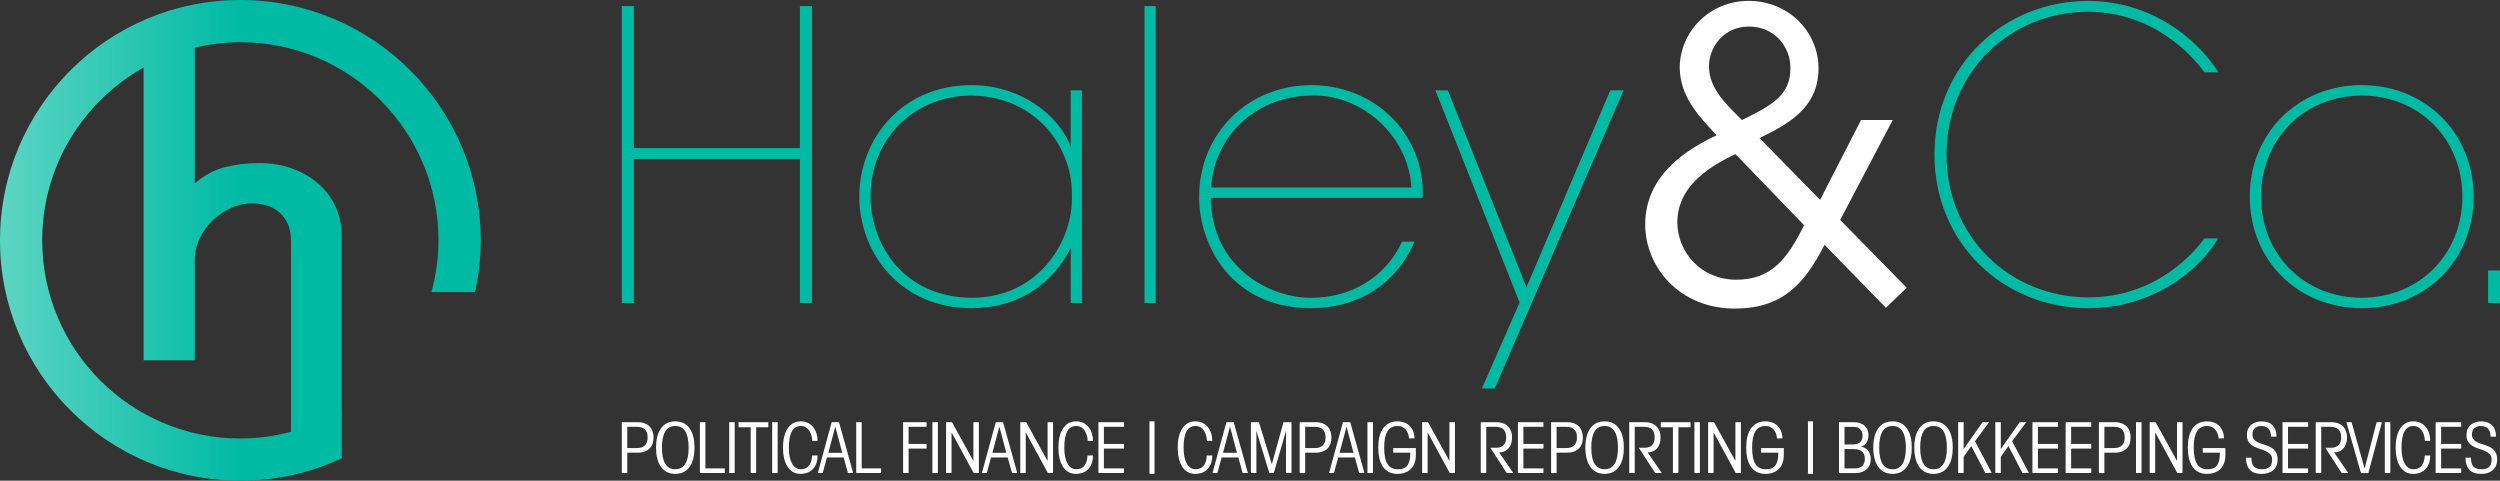 <?xml version="1.0" encoding="utf-8"?>
<!-- Generator: Adobe Illustrator 16.0.0, SVG Export Plug-In . SVG Version: 6.00 Build 0)  -->
<!DOCTYPE svg PUBLIC "-//W3C//DTD SVG 1.0//EN" "http://www.w3.org/TR/2001/REC-SVG-20010904/DTD/svg10.dtd">
<svg version="1.0" id="Layer_1" xmlns="http://www.w3.org/2000/svg" xmlns:xlink="http://www.w3.org/1999/xlink" x="0px" y="0px"
	 width="213.653px" height="41.081px" viewBox="0 0 213.653 41.081" enable-background="new 0 0 213.653 41.081"
	 xml:space="preserve">
<rect x="0" y="0" width="213.653" height="41.081" fill="#333333" stroke="none"/>
<polygon fill="#00BAA4" points="68.361,0.521 68.361,12.658 54.168,12.658 54.168,0.521 53.14,0.521 53.14,25.891 54.168,25.891 
	54.168,13.584 68.361,13.584 68.361,25.891 69.391,25.891 69.391,0.521 "/>
<path fill="#00BAA4" d="M92.465,25.891h-0.961v-4.696c-1.644,3.257-4.662,5.141-8.501,5.141c-5.965,0-9.566-4.627-9.566-9.529
	c0-5.005,3.705-9.532,9.566-9.532c4.388,0,7.541,2.709,8.501,5.246V7.722h0.961V25.891z M74.397,16.841
	c0.035,4.079,2.846,8.604,8.708,8.604c3.874,0,6.822-2.365,7.988-5.656c0.378-0.994,0.548-2.091,0.513-3.188
	c0-1.098-0.205-2.197-0.617-3.155c-1.233-3.155-4.285-5.279-7.988-5.279c-4.73,0-8.605,3.531-8.605,8.639V16.841z"/>
<rect x="97.812" y="0.521" fill="#00BAA4" width="0.961" height="25.369"/>
<path fill="#00BAA4" d="M103.47,16.91c0.067,5.933,5.039,8.571,8.605,8.536c3.359,0,6.309-1.714,7.75-4.8h1.061
	c-0.822,1.921-2.125,3.36-3.669,4.32c-1.542,0.925-3.325,1.37-5.175,1.37c-6.859,0-9.565-5.45-9.565-9.495
	c0-5.451,4.181-9.565,9.599-9.565c2.434,0,4.765,0.857,6.516,2.434c1.988,1.782,3.152,4.525,2.982,7.2H103.47z M120.612,16.019
	c-0.207-4.389-4.286-8.022-8.537-7.851c-4.49,0-8.296,3.256-8.571,7.851H120.612z"/>
<polygon fill="#00BAA4" points="129.868,25.858 122.671,7.722 123.733,7.722 130.452,24.555 137.615,7.722 138.748,7.722 
	127.743,33.194 126.646,33.194 "/>
<path fill="#FFFFFF" d="M161.754,10.259l-4.49,8.538l5.688,5.793l-1.781,1.714l-5.243-5.383c-1.715,3.36-3.602,5.45-7.68,5.45
	c-4.662,0-7.646-3.495-7.646-7.199c0-4.217,3.601-6.445,6.104-7.61c-1.715-1.817-3.088-3.36-3.156-5.725
	c0-3.122,2.537-5.762,5.898-5.762c3.393,0,5.965,2.64,5.965,5.762c0,3.428-2.674,4.798-5.041,5.963l5.176,5.28l3.497-6.822H161.754z
	 M148.315,13.172c-3.84,1.783-4.938,3.773-4.971,5.829c0.033,2.606,2.057,4.903,5.041,4.903c2.945,0,4.354-1.715,5.791-4.663
	L148.315,13.172z M149.448,2.27c-2.127,0-3.395,1.75-3.395,3.395c0,1.988,1.611,3.359,2.811,4.594
	c2.742-1.338,4.148-2.194,4.148-4.457c0-1.852-1.406-3.532-3.533-3.532H149.448z"/>
<path fill="#00BAA4" d="M189.56,20.372c-1.716,2.913-5.761,5.965-11.075,5.965c-7.267,0-13.163-5.52-13.163-13.13
	c0-7.61,5.896-13.131,13.163-13.131c5.418,0.035,9.258,3.222,11.108,6.103h-1.2c-0.961-1.336-4.285-5.142-9.908-5.176
	c-6.72,0-12.134,5.176-12.134,12.204c0,7.029,5.414,12.205,12.134,12.205c5.932,0,9.189-4.046,9.908-5.04H189.56z"/>
<path fill="#00BAA4" d="M192.269,16.772c0-5.382,4.113-9.498,9.563-9.498c5.451,0,9.568,4.115,9.568,9.532
	c0,5.451-4.117,9.529-9.568,9.529c-5.45,0-9.563-4.079-9.563-9.529V16.772z M193.229,16.841c0,4.902,3.703,8.604,8.603,8.604
	c4.902,0,8.605-3.703,8.605-8.639c0-4.938-3.703-8.639-8.605-8.639c-4.899,0-8.603,3.702-8.603,8.639V16.841z"/>
<rect x="212.634" y="23.115" fill="#00BAA4" width="1.029" height="2.776"/>
<g display="none">
	<path display="inline" fill="#77777A" d="M53.617,37.314c0.652,0,0.959,0.089,1.248,0.346c0.308,0.281,0.494,0.79,0.494,1.298
		c0,0.517-0.194,1.041-0.475,1.299c-0.307,0.279-0.62,0.37-1.222,0.37h-0.746v2.146h-0.521v-5.458H53.617z M52.916,40.087h0.739
		c0.389,0,0.626-0.053,0.859-0.229c0.201-0.155,0.346-0.502,0.346-0.885c0-0.392-0.145-0.738-0.353-0.894
		c-0.231-0.178-0.469-0.229-0.863-0.229h-0.728V40.087z"/>
	<path display="inline" fill="#77777A" d="M56.521,40.058c0-1.682,1.11-2.84,2.419-2.84c1.359,0,2.419,1.226,2.419,2.824
		c0,1.601-1.054,2.825-2.419,2.825c-1.373,0-2.419-1.246-2.419-2.803V40.058z M57.041,40.042c0,1.284,0.822,2.287,1.907,2.287
		c1.096,0,1.897-1.04,1.897-2.287s-0.801-2.288-1.904-2.288c-1.09,0-1.899,1.02-1.899,2.28V40.042z"/>
	<polygon display="inline" fill="#77777A" points="62.921,37.314 63.441,37.314 63.441,42.233 65.21,42.233 65.21,42.773 
		62.921,42.773 	"/>
	<rect x="66.539" y="37.314" display="inline" fill="#77777A" width="0.513" height="5.458"/>
	<polygon display="inline" fill="#77777A" points="69.548,37.852 68.408,37.852 68.408,37.314 71.215,37.314 71.215,37.852 
		70.068,37.852 70.068,42.772 69.548,42.772 	"/>
	<rect x="72.565" y="37.314" display="inline" fill="#77777A" width="0.513" height="5.458"/>
	<path display="inline" fill="#77777A" d="M79.191,41.304c-0.302,0.841-1.109,1.562-2.131,1.562c-1.374,0-2.421-1.247-2.421-2.822
		c0-1.558,1.022-2.826,2.414-2.826c1.147,0,1.868,0.899,2.138,1.592h-0.558c-0.157-0.323-0.683-1.055-1.58-1.055
		c-1.086,0-1.9,1.012-1.9,2.28c0,1.291,0.822,2.292,1.9,2.292c0.973,0,1.466-0.816,1.58-1.023H79.191z"/>
	<path display="inline" fill="#77777A" d="M80.565,42.773h-0.559l1.938-5.458h0.501l1.917,5.458h-0.563l-0.539-1.535h-2.163
		L80.565,42.773z M82.175,38l-0.921,2.735h1.848L82.175,38z"/>
	<polygon display="inline" fill="#77777A" points="85.724,37.314 86.245,37.314 86.245,42.233 88.014,42.233 88.014,42.773 
		85.724,42.773 	"/>
	<polygon display="inline" fill="#77777A" points="91.988,37.314 94.343,37.314 94.343,37.853 92.5,37.853 92.5,39.771 
		94.332,39.771 94.332,40.316 92.5,40.316 92.5,42.773 91.988,42.773 	"/>
	<rect x="95.881" y="37.314" display="inline" fill="#77777A" width="0.513" height="5.458"/>
	<polygon display="inline" fill="#77777A" points="101.415,41.873 101.408,37.314 101.91,37.314 101.91,42.772 101.408,42.772 
		98.656,38.176 98.67,42.772 98.17,42.772 98.17,37.314 98.695,37.314 	"/>
	<path display="inline" fill="#77777A" d="M103.825,42.773h-0.558l1.937-5.458h0.501l1.917,5.458h-0.562l-0.54-1.535h-2.162
		L103.825,42.773z M105.436,38l-0.921,2.735h1.847L105.436,38z"/>
	<polygon display="inline" fill="#77777A" points="112.226,41.873 112.22,37.314 112.72,37.314 112.72,42.772 112.22,42.772 
		109.468,38.176 109.481,42.772 108.979,42.772 108.979,37.314 109.507,37.314 	"/>
	<path display="inline" fill="#77777A" d="M118.829,41.304c-0.303,0.841-1.109,1.562-2.134,1.562c-1.372,0-2.419-1.247-2.419-2.822
		c0-1.558,1.021-2.826,2.411-2.826c1.151,0,1.87,0.899,2.142,1.592h-0.561c-0.156-0.323-0.683-1.055-1.581-1.055
		c-1.083,0-1.897,1.012-1.897,2.28c0,1.291,0.82,2.292,1.897,2.292c0.976,0,1.47-0.816,1.581-1.023H118.829z"/>
	<polygon display="inline" fill="#77777A" points="120.353,37.314 122.923,37.314 122.923,37.853 120.866,37.853 120.866,39.75 
		122.909,39.75 122.909,40.286 120.866,40.286 120.866,42.233 122.923,42.233 122.923,42.773 120.353,42.773 	"/>
	<rect x="125.94" y="36.106" display="inline" fill="#77777A" width="0.508" height="7.375"/>
	<path display="inline" fill="#77777A" d="M133.915,41.304c-0.303,0.841-1.109,1.562-2.131,1.562c-1.373,0-2.42-1.247-2.42-2.822
		c0-1.558,1.021-2.826,2.412-2.826c1.148,0,1.867,0.899,2.139,1.592h-0.559c-0.156-0.323-0.682-1.055-1.58-1.055
		c-1.084,0-1.898,1.012-1.898,2.28c0,1.291,0.822,2.292,1.898,2.292c0.973,0,1.467-0.816,1.58-1.023H133.915z"/>
	<path display="inline" fill="#77777A" d="M135.29,42.773h-0.559l1.936-5.458h0.503l1.914,5.458h-0.561l-0.541-1.535h-2.161
		L135.29,42.773z M136.898,38l-0.921,2.735h1.849L136.898,38z"/>
	<polygon display="inline" fill="#77777A" points="140.441,42.772 140.441,37.314 141.17,37.314 142.886,41.894 144.599,37.314 
		145.325,37.314 145.325,42.772 144.837,42.772 144.851,37.919 143.052,42.772 142.72,42.772 140.912,37.919 140.926,42.772 	"/>
	<path display="inline" fill="#77777A" d="M148.272,37.314c0.65,0,0.959,0.089,1.248,0.346c0.307,0.281,0.492,0.79,0.492,1.298
		c0,0.517-0.193,1.041-0.475,1.299c-0.307,0.279-0.619,0.37-1.221,0.37h-0.748v2.146h-0.52v-5.458H148.272z M147.569,40.087h0.74
		c0.389,0,0.627-0.053,0.859-0.229c0.201-0.155,0.346-0.502,0.346-0.885c0-0.392-0.145-0.738-0.354-0.894
		c-0.23-0.178-0.469-0.229-0.863-0.229h-0.729V40.087z"/>
	<path display="inline" fill="#77777A" d="M151.021,42.773h-0.559l1.938-5.458h0.502l1.916,5.458h-0.562l-0.539-1.535h-2.164
		L151.021,42.773z M152.63,38l-0.92,2.735h1.846L152.63,38z"/>
	<rect x="156.175" y="37.314" display="inline" fill="#77777A" width="0.514" height="5.458"/>
	<path display="inline" fill="#77777A" d="M162.26,38.73c-0.145-0.236-0.318-0.436-0.52-0.589c-0.303-0.244-0.666-0.385-1.078-0.385
		c-1.016,0-1.898,0.915-1.898,2.278c0,1.388,0.887,2.302,1.904,2.302c0.488,0,0.92-0.199,1.24-0.494
		c0.328-0.302,0.553-0.717,0.627-1.145h-2.307v-0.5h2.908c-0.006,0.317-0.068,0.715-0.207,1.056c-0.402,1.024-1.33,1.62-2.262,1.62
		c-1.355,0-2.426-1.223-2.426-2.839c0-1.637,1.092-2.816,2.432-2.816c0.941,0,1.811,0.62,2.176,1.512H162.26z"/>
	<polygon display="inline" fill="#77777A" points="167.899,41.873 167.892,37.314 168.394,37.314 168.394,42.772 167.892,42.772 
		165.14,38.176 165.151,42.772 164.65,42.772 164.65,37.314 165.179,37.314 	"/>
	<path display="inline" fill="#77777A" d="M172.763,37.314h1.209c0.729,0,1.066,0.103,1.305,0.28
		c0.377,0.266,0.633,0.849,0.633,1.469c0.006,0.367-0.082,0.758-0.275,1.068c-0.275,0.443-0.609,0.546-1.035,0.598l1.154,2.044
		h-0.564l-1.311-2.384h0.15c0.326,0,0.777-0.007,1.029-0.279c0.244-0.281,0.35-0.612,0.35-1.004c0-0.405-0.168-0.834-0.457-1.055
		c-0.23-0.178-0.52-0.198-0.939-0.198h-0.729v4.92h-0.52V37.314z"/>
	<polygon display="inline" fill="#77777A" points="177.327,37.314 179.896,37.314 179.896,37.853 177.841,37.853 177.841,39.75 
		179.883,39.75 179.883,40.286 177.841,40.286 177.841,42.233 179.896,42.233 179.896,42.773 177.327,42.773 	"/>
	<path display="inline" fill="#77777A" d="M182.734,37.314c0.652,0,0.961,0.089,1.248,0.346c0.309,0.281,0.496,0.79,0.496,1.298
		c0,0.517-0.195,1.041-0.477,1.299c-0.307,0.279-0.621,0.37-1.223,0.37h-0.746v2.146h-0.52v-5.458H182.734z M182.033,40.087h0.74
		c0.389,0,0.625-0.053,0.859-0.229c0.199-0.155,0.344-0.502,0.344-0.885c0-0.392-0.145-0.738-0.352-0.894
		c-0.232-0.178-0.469-0.229-0.863-0.229h-0.729V40.087z"/>
	<path display="inline" fill="#77777A" d="M185.639,40.058c0-1.682,1.109-2.84,2.42-2.84c1.362,0,2.421,1.226,2.421,2.824
		c0,1.601-1.053,2.825-2.421,2.825c-1.373,0-2.42-1.246-2.42-2.803V40.058z M186.158,40.042c0,1.284,0.822,2.287,1.908,2.287
		c1.097,0,1.897-1.04,1.897-2.287s-0.801-2.288-1.905-2.288c-1.09,0-1.9,1.02-1.9,2.28V40.042z"/>
	<path display="inline" fill="#77777A" d="M191.993,37.314h1.209c0.729,0,1.066,0.103,1.305,0.28
		c0.375,0.266,0.633,0.849,0.633,1.469c0.006,0.367-0.082,0.758-0.275,1.068c-0.277,0.443-0.609,0.546-1.035,0.598l1.154,2.044
		h-0.564l-1.311-2.384h0.15c0.324,0,0.777-0.007,1.027-0.279c0.244-0.281,0.352-0.612,0.352-1.004c0-0.405-0.17-0.834-0.459-1.055
		c-0.23-0.178-0.518-0.198-0.938-0.198h-0.729v4.92h-0.52V37.314z"/>
	<polygon display="inline" fill="#77777A" points="197.276,37.852 196.136,37.852 196.136,37.314 198.943,37.314 198.943,37.852 
		197.798,37.852 197.798,42.772 197.276,42.772 	"/>
	<rect x="200.293" y="37.314" display="inline" fill="#77777A" width="0.512" height="5.458"/>
	<polygon display="inline" fill="#77777A" points="205.826,41.873 205.82,37.314 206.322,37.314 206.322,42.772 205.82,42.772 
		203.068,38.176 203.082,42.772 202.582,42.772 202.582,37.314 203.107,37.314 	"/>
	<path display="inline" fill="#77777A" d="M211.889,38.73c-0.143-0.236-0.318-0.436-0.52-0.589
		c-0.303-0.244-0.664-0.385-1.078-0.385c-1.014,0-1.898,0.915-1.898,2.278c0,1.388,0.889,2.302,1.906,2.302
		c0.488,0,0.918-0.199,1.24-0.494c0.326-0.302,0.551-0.717,0.628-1.145h-2.31v-0.5h2.911c-0.006,0.317-0.068,0.715-0.207,1.056
		c-0.402,1.024-1.331,1.62-2.263,1.62c-1.357,0-2.428-1.223-2.428-2.839c0-1.637,1.092-2.816,2.432-2.816
		c0.941,0,1.812,0.62,2.177,1.512H211.889z"/>
</g>
<g>
	<defs>
		<path id="SVGID_1_" d="M3.607,20.54c0-6.348,3.495-11.871,8.666-14.77v25.026h4.37v-8.513c0-0.688,0.144-1.331,0.437-1.93
			c0.285-0.6,0.666-1.122,1.133-1.563c0.47-0.439,0.994-0.786,1.573-1.04c0.58-0.246,1.163-0.373,1.741-0.373
			c0.435,0,0.852,0.059,1.255,0.178c0.4,0.12,0.758,0.308,1.068,0.575c0.309,0.261,0.555,0.599,0.743,1.006
			c0.183,0.409,0.276,0.912,0.276,1.503v16.258c-1.383,0.371-2.829,0.577-4.331,0.577C11.187,37.475,3.607,29.893,3.607,20.54
			 M0,20.54c0,11.344,9.196,20.54,20.538,20.54c3.102,0,6.039-0.69,8.671-1.919v-4.095c-0.004,0.001-0.005,0.003-0.01,0.005V20.143
			c0-0.877-0.171-1.702-0.514-2.458c-0.343-0.754-0.829-1.414-1.453-1.966c-0.625-0.556-1.37-0.99-2.226-1.307
			c-0.856-0.318-1.798-0.475-2.828-0.475c-1.067,0-2.059,0.119-2.976,0.357c-0.916,0.236-1.767,0.698-2.559,1.385V4.075
			c1.253-0.297,2.553-0.469,3.895-0.469c9.354,0,16.935,7.58,16.935,16.934c0,1.532-0.22,3.011-0.603,4.421h3.727
			c0.312-1.423,0.484-2.9,0.484-4.421C41.081,9.195,31.882,0,20.538,0C9.196,0,0,9.195,0,20.54"/>
	</defs>
	<clipPath id="SVGID_2_">
		<use xlink:href="#SVGID_1_"  overflow="visible"/>
	</clipPath>
	
		<linearGradient id="SVGID_3_" gradientUnits="userSpaceOnUse" x1="-196.393" y1="411.244" x2="-195.435" y2="411.244" gradientTransform="matrix(42.863 0 0 -42.863 8417.916 17647.498)">
		<stop  offset="0" style="stop-color:#5BD5C2"/>
		<stop  offset="0.006" style="stop-color:#5BD5C2"/>
		<stop  offset="0.5" style="stop-color:#00BAA4"/>
		<stop  offset="1" style="stop-color:#00BAA4"/>
	</linearGradient>
	<rect clip-path="url(#SVGID_2_)" fill="url(#SVGID_3_)" width="41.081" height="41.081"/>
</g>
<g>
	<path fill="#FFFFFF" d="M53.139,40.425v-4.344h1.35c0.24,0,0.446,0.034,0.618,0.102c0.172,0.068,0.313,0.161,0.423,0.279
		c0.11,0.118,0.191,0.257,0.243,0.417c0.052,0.16,0.078,0.332,0.078,0.516c0,0.185-0.026,0.355-0.078,0.514
		c-0.052,0.157-0.133,0.294-0.243,0.407c-0.11,0.114-0.251,0.204-0.423,0.271c-0.172,0.065-0.378,0.099-0.618,0.099h-0.882v1.74
		H53.139z M53.607,38.29h0.87c0.252,0,0.46-0.072,0.624-0.216c0.164-0.145,0.246-0.37,0.246-0.679c0-0.312-0.075-0.543-0.225-0.692
		c-0.15-0.15-0.383-0.226-0.699-0.226h-0.816V38.29z"/>
	<path fill="#FFFFFF" d="M57.711,36.009c0.284,0,0.53,0.056,0.738,0.168s0.379,0.269,0.513,0.468c0.134,0.2,0.233,0.438,0.297,0.711
		c0.064,0.274,0.096,0.573,0.096,0.897s-0.032,0.623-0.096,0.896c-0.064,0.274-0.163,0.512-0.297,0.711
		c-0.134,0.2-0.305,0.356-0.513,0.469c-0.208,0.111-0.454,0.168-0.738,0.168c-0.284,0-0.53-0.057-0.738-0.168
		c-0.208-0.112-0.379-0.269-0.513-0.469c-0.134-0.199-0.233-0.437-0.297-0.711c-0.064-0.273-0.096-0.572-0.096-0.896
		s0.032-0.623,0.096-0.897c0.063-0.273,0.163-0.511,0.297-0.711c0.134-0.199,0.305-0.355,0.513-0.468S57.427,36.009,57.711,36.009z
		 M57.711,36.406c-0.76,0-1.14,0.615-1.14,1.848s0.38,1.848,1.14,1.848c0.76,0,1.14-0.615,1.14-1.848S58.471,36.406,57.711,36.406z"
		/>
	<path fill="#FFFFFF" d="M59.817,40.425v-4.344h0.468v3.947h1.656v0.396H59.817z"/>
	<path fill="#FFFFFF" d="M62.319,40.425v-4.344h0.468v4.344H62.319z"/>
	<path fill="#FFFFFF" d="M63.117,36.082h2.544v0.432h-1.038v3.912h-0.468v-3.912h-1.038V36.082z"/>
	<path fill="#FFFFFF" d="M65.991,40.425v-4.344h0.468v4.344H65.991z"/>
	<path fill="#FFFFFF" d="M69.417,37.677c-0.004-0.144-0.026-0.291-0.066-0.441c-0.04-0.149-0.099-0.286-0.177-0.41
		c-0.078-0.124-0.178-0.226-0.3-0.304s-0.269-0.116-0.441-0.116c-0.676,0-1.014,0.615-1.014,1.848c0,0.584,0.09,1.038,0.27,1.362
		c0.18,0.323,0.428,0.485,0.744,0.485c0.312,0,0.547-0.101,0.705-0.303c0.158-0.202,0.247-0.493,0.267-0.873h0.468
		c0,0.224-0.03,0.431-0.09,0.621c-0.06,0.189-0.151,0.356-0.273,0.498c-0.122,0.142-0.275,0.253-0.459,0.333
		c-0.184,0.08-0.402,0.12-0.654,0.12c-0.244,0-0.459-0.057-0.645-0.168c-0.186-0.112-0.341-0.269-0.465-0.469
		c-0.124-0.199-0.217-0.437-0.279-0.711c-0.062-0.273-0.093-0.572-0.093-0.896s0.031-0.623,0.093-0.897
		c0.062-0.273,0.156-0.511,0.282-0.711c0.126-0.199,0.283-0.355,0.471-0.468c0.188-0.112,0.408-0.168,0.66-0.168
		c0.24,0,0.45,0.045,0.63,0.135c0.18,0.09,0.331,0.212,0.453,0.366s0.214,0.332,0.276,0.534s0.093,0.413,0.093,0.633H69.417z"/>
	<path fill="#FFFFFF" d="M70.311,40.425h-0.42l1.188-4.344h0.624l1.212,4.344h-0.45l-0.366-1.332h-1.428L70.311,40.425z
		 M71.979,38.698l-0.588-2.221h-0.012l-0.588,2.221H71.979z"/>
	<path fill="#FFFFFF" d="M73.173,40.425v-4.344h0.468v3.947h1.656v0.396H73.173z"/>
	<path fill="#FFFFFF" d="M77.181,40.425v-4.344h2.004v0.396h-1.536v1.464h1.536v0.396h-1.536v2.088H77.181z"/>
	<path fill="#FFFFFF" d="M79.683,40.425v-4.344h0.468v4.344H79.683z"/>
	<path fill="#FFFFFF" d="M80.853,40.425v-4.344h0.504l1.818,3.294h0.012v-3.294h0.468v4.344H83.21l-1.878-3.456H81.32v3.456H80.853z
		"/>
	<path fill="#FFFFFF" d="M84.333,40.425h-0.42l1.188-4.344h0.624l1.212,4.344h-0.45l-0.366-1.332h-1.428L84.333,40.425z M86,38.698
		l-0.588-2.221H85.4l-0.588,2.221H86z"/>
	<path fill="#FFFFFF" d="M87.194,40.425v-4.344h0.504l1.818,3.294h0.012v-3.294h0.468v4.344h-0.444l-1.878-3.456h-0.012v3.456
		H87.194z"/>
	<path fill="#FFFFFF" d="M92.954,37.677c-0.004-0.144-0.026-0.291-0.066-0.441c-0.04-0.149-0.099-0.286-0.177-0.41
		c-0.078-0.124-0.178-0.226-0.3-0.304s-0.269-0.116-0.441-0.116c-0.676,0-1.014,0.615-1.014,1.848c0,0.584,0.09,1.038,0.27,1.362
		c0.18,0.323,0.428,0.485,0.744,0.485c0.312,0,0.547-0.101,0.705-0.303c0.158-0.202,0.247-0.493,0.267-0.873h0.468
		c0,0.224-0.03,0.431-0.09,0.621c-0.06,0.189-0.151,0.356-0.273,0.498c-0.122,0.142-0.275,0.253-0.459,0.333
		c-0.184,0.08-0.402,0.12-0.654,0.12c-0.244,0-0.459-0.057-0.645-0.168c-0.186-0.112-0.341-0.269-0.465-0.469
		c-0.124-0.199-0.217-0.437-0.279-0.711c-0.062-0.273-0.093-0.572-0.093-0.896s0.031-0.623,0.093-0.897
		c0.062-0.273,0.156-0.511,0.282-0.711c0.126-0.199,0.283-0.355,0.471-0.468c0.188-0.112,0.408-0.168,0.66-0.168
		c0.24,0,0.45,0.045,0.63,0.135c0.18,0.09,0.331,0.212,0.453,0.366s0.214,0.332,0.276,0.534s0.093,0.413,0.093,0.633H92.954z"/>
	<path fill="#FFFFFF" d="M93.873,40.425v-4.344h2.184v0.396H94.34v1.464h1.716v0.396H94.34v1.691h1.716v0.396H93.873z"/>
	<path fill="#FFFFFF" d="M98.234,36.009h0.432v4.488h-0.432V36.009z"/>
	<path fill="#FFFFFF" d="M103.148,37.677c-0.004-0.144-0.026-0.291-0.066-0.441c-0.04-0.149-0.099-0.286-0.177-0.41
		c-0.078-0.124-0.178-0.226-0.3-0.304s-0.269-0.116-0.441-0.116c-0.676,0-1.014,0.615-1.014,1.848c0,0.584,0.09,1.038,0.27,1.362
		c0.18,0.323,0.428,0.485,0.744,0.485c0.312,0,0.547-0.101,0.705-0.303c0.158-0.202,0.247-0.493,0.267-0.873h0.468
		c0,0.224-0.03,0.431-0.09,0.621c-0.06,0.189-0.151,0.356-0.273,0.498c-0.122,0.142-0.275,0.253-0.459,0.333
		c-0.184,0.08-0.402,0.12-0.654,0.12c-0.244,0-0.459-0.057-0.645-0.168c-0.186-0.112-0.341-0.269-0.465-0.469
		c-0.124-0.199-0.217-0.437-0.279-0.711c-0.062-0.273-0.093-0.572-0.093-0.896s0.031-0.623,0.093-0.897
		c0.062-0.273,0.156-0.511,0.282-0.711c0.126-0.199,0.283-0.355,0.471-0.468c0.188-0.112,0.408-0.168,0.66-0.168
		c0.24,0,0.45,0.045,0.63,0.135c0.18,0.09,0.331,0.212,0.453,0.366s0.214,0.332,0.276,0.534s0.093,0.413,0.093,0.633H103.148z"/>
	<path fill="#FFFFFF" d="M104.042,40.425h-0.42l1.188-4.344h0.624l1.212,4.344h-0.45l-0.365-1.332h-1.428L104.042,40.425z
		 M105.71,38.698l-0.588-2.221h-0.012l-0.588,2.221H105.71z"/>
	<path fill="#FFFFFF" d="M106.903,40.425v-4.344h0.686l1.098,3.576h0.012l0.99-3.576h0.684v4.344h-0.469v-3.564h-0.012l-1.031,3.564
		h-0.379l-1.098-3.564h-0.012v3.564H106.903z"/>
	<path fill="#FFFFFF" d="M111.073,40.425v-4.344h1.352c0.24,0,0.445,0.034,0.617,0.102c0.172,0.068,0.312,0.161,0.424,0.279
		c0.109,0.118,0.189,0.257,0.242,0.417s0.078,0.332,0.078,0.516c0,0.185-0.025,0.355-0.078,0.514
		c-0.053,0.157-0.133,0.294-0.242,0.407c-0.111,0.114-0.252,0.204-0.424,0.271c-0.172,0.065-0.377,0.099-0.617,0.099h-0.883v1.74
		H111.073z M111.542,38.29h0.869c0.254,0,0.461-0.072,0.625-0.216c0.164-0.145,0.246-0.37,0.246-0.679
		c0-0.312-0.074-0.543-0.225-0.692c-0.15-0.15-0.383-0.226-0.699-0.226h-0.816V38.29z"/>
	<path fill="#FFFFFF" d="M114.003,40.425h-0.42l1.188-4.344h0.623l1.213,4.344h-0.451l-0.365-1.332h-1.428L114.003,40.425z
		 M115.671,38.698l-0.588-2.221h-0.014l-0.588,2.221H115.671z"/>
	<path fill="#FFFFFF" d="M116.864,40.425v-4.344h0.469v4.344H116.864z"/>
	<path fill="#FFFFFF" d="M120.423,37.467c-0.014-0.144-0.041-0.28-0.088-0.408s-0.109-0.24-0.191-0.336s-0.182-0.173-0.297-0.23
		c-0.117-0.059-0.25-0.087-0.402-0.087c-0.4,0-0.691,0.153-0.877,0.462c-0.184,0.308-0.275,0.77-0.275,1.386
		s0.092,1.078,0.275,1.386c0.186,0.309,0.48,0.462,0.889,0.462c0.168,0,0.318-0.02,0.449-0.06c0.133-0.04,0.244-0.113,0.336-0.219
		c0.094-0.106,0.164-0.251,0.213-0.436c0.051-0.184,0.076-0.418,0.076-0.702h-1.465V38.29h1.934v0.6
		c0,0.248-0.035,0.471-0.104,0.669s-0.168,0.366-0.303,0.504c-0.133,0.139-0.299,0.245-0.498,0.321
		c-0.197,0.076-0.424,0.114-0.682,0.114c-0.283,0-0.527-0.057-0.734-0.168c-0.205-0.112-0.375-0.269-0.506-0.469
		c-0.133-0.199-0.23-0.437-0.291-0.711c-0.062-0.273-0.094-0.572-0.094-0.896s0.031-0.623,0.094-0.897
		c0.061-0.273,0.158-0.511,0.291-0.711c0.131-0.199,0.301-0.355,0.506-0.468c0.207-0.112,0.451-0.168,0.734-0.168
		c0.229,0,0.434,0.035,0.613,0.105c0.18,0.069,0.332,0.169,0.459,0.297c0.125,0.128,0.223,0.281,0.291,0.462
		c0.068,0.18,0.105,0.378,0.113,0.594H120.423z"/>
	<path fill="#FFFFFF" d="M121.538,40.425v-4.344h0.504l1.818,3.294h0.012v-3.294h0.469v4.344h-0.445l-1.877-3.456h-0.012v3.456
		H121.538z"/>
	<path fill="#FFFFFF" d="M126.548,36.082h1.314c0.24,0,0.445,0.034,0.617,0.102c0.172,0.068,0.312,0.161,0.424,0.279
		c0.109,0.118,0.189,0.256,0.242,0.414s0.078,0.329,0.078,0.513c0,0.172-0.021,0.334-0.066,0.486
		c-0.043,0.152-0.111,0.286-0.201,0.401c-0.09,0.116-0.205,0.208-0.344,0.276c-0.141,0.068-0.307,0.104-0.498,0.108l1.217,1.764
		h-0.568l-1.381-2.136v-0.024h0.486c0.279,0,0.492-0.076,0.635-0.228c0.145-0.152,0.217-0.366,0.217-0.643
		c0-0.312-0.074-0.543-0.225-0.692c-0.15-0.15-0.383-0.226-0.699-0.226h-0.779v3.948h-0.469V36.082z"/>
	<path fill="#FFFFFF" d="M129.722,40.425v-4.344h2.184v0.396h-1.715v1.464h1.715v0.396h-1.715v1.691h1.715v0.396H129.722z"/>
	<path fill="#FFFFFF" d="M132.56,40.425v-4.344h1.352c0.24,0,0.445,0.034,0.617,0.102c0.172,0.068,0.312,0.161,0.424,0.279
		c0.109,0.118,0.189,0.257,0.242,0.417s0.078,0.332,0.078,0.516c0,0.185-0.025,0.355-0.078,0.514
		c-0.053,0.157-0.133,0.294-0.242,0.407c-0.111,0.114-0.252,0.204-0.424,0.271c-0.172,0.065-0.377,0.099-0.617,0.099h-0.883v1.74
		H132.56z M133.028,38.29h0.869c0.254,0,0.461-0.072,0.625-0.216c0.164-0.145,0.246-0.37,0.246-0.679
		c0-0.312-0.074-0.543-0.225-0.692c-0.15-0.15-0.383-0.226-0.699-0.226h-0.816V38.29z"/>
	<path fill="#FFFFFF" d="M137.132,36.009c0.285,0,0.531,0.056,0.738,0.168c0.209,0.112,0.379,0.269,0.514,0.468
		c0.133,0.2,0.232,0.438,0.297,0.711c0.064,0.274,0.096,0.573,0.096,0.897s-0.031,0.623-0.096,0.896
		c-0.064,0.274-0.164,0.512-0.297,0.711c-0.135,0.2-0.305,0.356-0.514,0.469c-0.207,0.111-0.453,0.168-0.738,0.168
		c-0.283,0-0.529-0.057-0.738-0.168c-0.207-0.112-0.379-0.269-0.512-0.469c-0.135-0.199-0.234-0.437-0.297-0.711
		c-0.064-0.273-0.098-0.572-0.098-0.896s0.033-0.623,0.098-0.897c0.062-0.273,0.162-0.511,0.297-0.711
		c0.133-0.199,0.305-0.355,0.512-0.468C136.603,36.065,136.849,36.009,137.132,36.009z M137.132,36.406
		c-0.76,0-1.139,0.615-1.139,1.848s0.379,1.848,1.139,1.848s1.141-0.615,1.141-1.848S137.892,36.406,137.132,36.406z"/>
	<path fill="#FFFFFF" d="M139.237,36.082h1.314c0.24,0,0.447,0.034,0.619,0.102c0.172,0.068,0.312,0.161,0.422,0.279
		s0.191,0.256,0.244,0.414c0.051,0.158,0.078,0.329,0.078,0.513c0,0.172-0.023,0.334-0.066,0.486
		c-0.045,0.152-0.111,0.286-0.201,0.401c-0.09,0.116-0.205,0.208-0.346,0.276s-0.305,0.104-0.498,0.108l1.219,1.764h-0.57
		l-1.381-2.136v-0.024h0.486c0.281,0,0.492-0.076,0.637-0.228c0.145-0.152,0.215-0.366,0.215-0.643c0-0.312-0.074-0.543-0.225-0.692
		c-0.15-0.15-0.383-0.226-0.699-0.226h-0.779v3.948h-0.469V36.082z"/>
	<path fill="#FFFFFF" d="M141.931,36.082h2.545v0.432h-1.037v3.912h-0.469v-3.912h-1.039V36.082z"/>
	<path fill="#FFFFFF" d="M144.806,40.425v-4.344h0.469v4.344H144.806z"/>
	<path fill="#FFFFFF" d="M145.976,40.425v-4.344h0.504l1.818,3.294h0.012v-3.294h0.469v4.344h-0.445l-1.877-3.456h-0.012v3.456
		H145.976z"/>
	<path fill="#FFFFFF" d="M151.868,37.467c-0.014-0.144-0.041-0.28-0.088-0.408s-0.109-0.24-0.191-0.336s-0.182-0.173-0.297-0.23
		c-0.117-0.059-0.25-0.087-0.402-0.087c-0.4,0-0.691,0.153-0.877,0.462c-0.184,0.308-0.275,0.77-0.275,1.386
		s0.092,1.078,0.275,1.386c0.186,0.309,0.48,0.462,0.889,0.462c0.168,0,0.318-0.02,0.449-0.06c0.133-0.04,0.244-0.113,0.336-0.219
		c0.094-0.106,0.164-0.251,0.213-0.436c0.051-0.184,0.076-0.418,0.076-0.702h-1.465V38.29h1.934v0.6
		c0,0.248-0.035,0.471-0.104,0.669s-0.168,0.366-0.303,0.504c-0.133,0.139-0.299,0.245-0.498,0.321
		c-0.197,0.076-0.424,0.114-0.682,0.114c-0.283,0-0.527-0.057-0.734-0.168c-0.205-0.112-0.375-0.269-0.506-0.469
		c-0.133-0.199-0.23-0.437-0.291-0.711c-0.062-0.273-0.094-0.572-0.094-0.896s0.031-0.623,0.094-0.897
		c0.061-0.273,0.158-0.511,0.291-0.711c0.131-0.199,0.301-0.355,0.506-0.468c0.207-0.112,0.451-0.168,0.734-0.168
		c0.229,0,0.434,0.035,0.613,0.105c0.18,0.069,0.332,0.169,0.459,0.297c0.125,0.128,0.223,0.281,0.291,0.462
		c0.068,0.18,0.105,0.378,0.113,0.594H151.868z"/>
	<path fill="#FFFFFF" d="M154.509,36.009h0.432v4.488h-0.432V36.009z"/>
	<path fill="#FFFFFF" d="M157.165,36.082h1.303c0.176,0,0.338,0.024,0.486,0.075c0.148,0.05,0.275,0.122,0.383,0.216
		c0.109,0.094,0.193,0.208,0.254,0.342c0.059,0.134,0.09,0.283,0.09,0.447c0,0.275-0.055,0.498-0.162,0.666
		c-0.109,0.168-0.266,0.279-0.469,0.336v0.012c0.119,0.012,0.23,0.046,0.334,0.102c0.102,0.057,0.188,0.131,0.26,0.223
		s0.129,0.2,0.172,0.324c0.041,0.124,0.062,0.258,0.062,0.401c0,0.188-0.031,0.357-0.096,0.507c-0.064,0.15-0.152,0.276-0.264,0.378
		c-0.113,0.103-0.248,0.181-0.406,0.234s-0.328,0.081-0.512,0.081h-1.436V36.082z M157.634,37.983h0.738
		c0.252,0,0.449-0.062,0.59-0.188c0.143-0.126,0.215-0.31,0.215-0.549c0-0.24-0.066-0.429-0.199-0.564
		c-0.131-0.136-0.33-0.204-0.594-0.204h-0.75V37.983z M157.634,40.029h0.889c0.111,0,0.219-0.013,0.32-0.038
		c0.102-0.026,0.191-0.071,0.27-0.136c0.078-0.063,0.141-0.147,0.189-0.252c0.049-0.104,0.072-0.233,0.072-0.39
		c0-0.252-0.074-0.454-0.225-0.606c-0.15-0.151-0.398-0.228-0.742-0.228h-0.773V40.029z"/>
	<path fill="#FFFFFF" d="M161.737,36.009c0.285,0,0.531,0.056,0.738,0.168c0.209,0.112,0.379,0.269,0.514,0.468
		c0.133,0.2,0.232,0.438,0.297,0.711c0.064,0.274,0.096,0.573,0.096,0.897s-0.031,0.623-0.096,0.896
		c-0.064,0.274-0.164,0.512-0.297,0.711c-0.135,0.2-0.305,0.356-0.514,0.469c-0.207,0.111-0.453,0.168-0.738,0.168
		c-0.283,0-0.529-0.057-0.738-0.168c-0.207-0.112-0.379-0.269-0.512-0.469c-0.135-0.199-0.234-0.437-0.297-0.711
		c-0.064-0.273-0.098-0.572-0.098-0.896s0.033-0.623,0.098-0.897c0.062-0.273,0.162-0.511,0.297-0.711
		c0.133-0.199,0.305-0.355,0.512-0.468C161.208,36.065,161.454,36.009,161.737,36.009z M161.737,36.406
		c-0.76,0-1.139,0.615-1.139,1.848s0.379,1.848,1.139,1.848s1.141-0.615,1.141-1.848S162.497,36.406,161.737,36.406z"/>
	<path fill="#FFFFFF" d="M165.241,36.009c0.285,0,0.531,0.056,0.738,0.168c0.209,0.112,0.379,0.269,0.514,0.468
		c0.133,0.2,0.232,0.438,0.297,0.711c0.064,0.274,0.096,0.573,0.096,0.897s-0.031,0.623-0.096,0.896
		c-0.064,0.274-0.164,0.512-0.297,0.711c-0.135,0.2-0.305,0.356-0.514,0.469c-0.207,0.111-0.453,0.168-0.738,0.168
		c-0.283,0-0.529-0.057-0.738-0.168c-0.207-0.112-0.379-0.269-0.512-0.469c-0.135-0.199-0.234-0.437-0.297-0.711
		c-0.064-0.273-0.098-0.572-0.098-0.896s0.033-0.623,0.098-0.897c0.062-0.273,0.162-0.511,0.297-0.711
		c0.133-0.199,0.305-0.355,0.512-0.468C164.712,36.065,164.958,36.009,165.241,36.009z M165.241,36.406
		c-0.76,0-1.139,0.615-1.139,1.848s0.379,1.848,1.139,1.848s1.141-0.615,1.141-1.848S166.001,36.406,165.241,36.406z"/>
	<path fill="#FFFFFF" d="M167.347,40.425v-4.344h0.469v2.279h0.012l1.602-2.279h0.559l-1.205,1.626l1.439,2.718h-0.553l-1.199-2.304
		l-0.654,0.918v1.386H167.347z"/>
	<path fill="#FFFFFF" d="M170.521,40.425v-4.344h0.469v2.279h0.012l1.602-2.279h0.559l-1.205,1.626l1.439,2.718h-0.553l-1.199-2.304
		l-0.654,0.918v1.386H170.521z"/>
	<path fill="#FFFFFF" d="M173.694,40.425v-4.344h2.186v0.396h-1.717v1.464h1.717v0.396h-1.717v1.691h1.717v0.396H173.694z"/>
	<path fill="#FFFFFF" d="M176.532,40.425v-4.344h2.186v0.396h-1.717v1.464h1.717v0.396h-1.717v1.691h1.717v0.396H176.532z"/>
	<path fill="#FFFFFF" d="M179.372,40.425v-4.344h1.35c0.24,0,0.445,0.034,0.619,0.102c0.172,0.068,0.312,0.161,0.422,0.279
		s0.191,0.257,0.244,0.417c0.051,0.16,0.076,0.332,0.076,0.516c0,0.185-0.025,0.355-0.076,0.514
		c-0.053,0.157-0.135,0.294-0.244,0.407c-0.109,0.114-0.25,0.204-0.422,0.271c-0.174,0.065-0.379,0.099-0.619,0.099h-0.881v1.74
		H179.372z M179.841,38.29h0.869c0.252,0,0.459-0.072,0.623-0.216c0.164-0.145,0.246-0.37,0.246-0.679
		c0-0.312-0.074-0.543-0.225-0.692c-0.15-0.15-0.383-0.226-0.699-0.226h-0.814V38.29z"/>
	<path fill="#FFFFFF" d="M182.546,40.425v-4.344h0.469v4.344H182.546z"/>
	<path fill="#FFFFFF" d="M183.716,40.425v-4.344h0.504l1.818,3.294h0.012v-3.294h0.469v4.344h-0.445l-1.877-3.456h-0.012v3.456
		H183.716z"/>
	<path fill="#FFFFFF" d="M189.608,37.467c-0.014-0.144-0.041-0.28-0.088-0.408s-0.109-0.24-0.191-0.336s-0.182-0.173-0.297-0.23
		c-0.117-0.059-0.25-0.087-0.402-0.087c-0.4,0-0.691,0.153-0.877,0.462c-0.184,0.308-0.275,0.77-0.275,1.386
		s0.092,1.078,0.275,1.386c0.186,0.309,0.48,0.462,0.889,0.462c0.168,0,0.318-0.02,0.449-0.06c0.133-0.04,0.244-0.113,0.336-0.219
		c0.094-0.106,0.164-0.251,0.213-0.436c0.051-0.184,0.076-0.418,0.076-0.702h-1.465V38.29h1.934v0.6
		c0,0.248-0.035,0.471-0.104,0.669s-0.168,0.366-0.303,0.504c-0.133,0.139-0.299,0.245-0.498,0.321
		c-0.197,0.076-0.424,0.114-0.682,0.114c-0.283,0-0.527-0.057-0.734-0.168c-0.205-0.112-0.375-0.269-0.506-0.469
		c-0.133-0.199-0.23-0.437-0.291-0.711c-0.062-0.273-0.094-0.572-0.094-0.896s0.031-0.623,0.094-0.897
		c0.061-0.273,0.158-0.511,0.291-0.711c0.131-0.199,0.301-0.355,0.506-0.468c0.207-0.112,0.451-0.168,0.734-0.168
		c0.229,0,0.434,0.035,0.613,0.105c0.18,0.069,0.332,0.169,0.459,0.297c0.125,0.128,0.223,0.281,0.291,0.462
		c0.068,0.18,0.105,0.378,0.113,0.594H189.608z"/>
	<path fill="#FFFFFF" d="M192.409,39.111c0,0.164,0.016,0.309,0.045,0.433s0.08,0.227,0.15,0.309s0.164,0.145,0.281,0.187
		c0.119,0.042,0.266,0.062,0.441,0.062c0.268,0,0.477-0.063,0.627-0.191s0.225-0.338,0.225-0.631c0-0.195-0.053-0.349-0.158-0.459
		c-0.105-0.109-0.238-0.2-0.398-0.272s-0.334-0.137-0.52-0.195c-0.186-0.058-0.359-0.132-0.52-0.222s-0.293-0.208-0.398-0.354
		c-0.105-0.146-0.16-0.345-0.16-0.597c0-0.192,0.031-0.361,0.094-0.507c0.062-0.146,0.15-0.268,0.264-0.366
		c0.115-0.098,0.25-0.172,0.406-0.222s0.328-0.075,0.516-0.075c0.393,0,0.697,0.115,0.918,0.345c0.219,0.23,0.33,0.552,0.33,0.963
		h-0.469c0-0.607-0.279-0.911-0.84-0.911c-0.221,0-0.4,0.062-0.539,0.186c-0.141,0.124-0.211,0.306-0.211,0.546
		c0,0.145,0.031,0.263,0.094,0.357c0.061,0.094,0.143,0.172,0.242,0.233c0.1,0.062,0.215,0.115,0.346,0.159
		c0.129,0.044,0.262,0.088,0.396,0.132c0.133,0.044,0.266,0.096,0.395,0.153c0.131,0.058,0.246,0.134,0.346,0.228
		c0.1,0.095,0.182,0.21,0.242,0.349c0.062,0.138,0.094,0.309,0.094,0.513c0,0.216-0.035,0.402-0.107,0.558
		c-0.072,0.156-0.172,0.284-0.297,0.385c-0.127,0.1-0.273,0.174-0.439,0.222s-0.34,0.072-0.523,0.072
		c-0.461,0-0.799-0.121-1.016-0.363c-0.215-0.242-0.324-0.583-0.324-1.023H192.409z"/>
	<path fill="#FFFFFF" d="M195.067,40.425v-4.344h2.184v0.396h-1.715v1.464h1.715v0.396h-1.715v1.691h1.715v0.396H195.067z"/>
	<path fill="#FFFFFF" d="M197.905,36.082h1.314c0.24,0,0.445,0.034,0.617,0.102c0.172,0.068,0.312,0.161,0.424,0.279
		c0.109,0.118,0.189,0.256,0.242,0.414s0.078,0.329,0.078,0.513c0,0.172-0.021,0.334-0.066,0.486
		c-0.043,0.152-0.111,0.286-0.201,0.401c-0.09,0.116-0.205,0.208-0.344,0.276c-0.141,0.068-0.307,0.104-0.498,0.108l1.217,1.764
		h-0.568l-1.381-2.136v-0.024h0.486c0.279,0,0.492-0.076,0.635-0.228c0.145-0.152,0.217-0.366,0.217-0.643
		c0-0.312-0.074-0.543-0.225-0.692c-0.15-0.15-0.383-0.226-0.699-0.226h-0.779v3.948h-0.469V36.082z"/>
	<path fill="#FFFFFF" d="M203.558,36.082l-1.152,4.344h-0.635l-1.248-4.344h0.449l1.104,3.947h0.012l1.021-3.947H203.558z"/>
	<path fill="#FFFFFF" d="M203.81,40.425v-4.344h0.469v4.344H203.81z"/>
	<path fill="#FFFFFF" d="M207.235,37.677c-0.004-0.144-0.025-0.291-0.066-0.441c-0.039-0.149-0.098-0.286-0.176-0.41
		s-0.18-0.226-0.301-0.304c-0.123-0.078-0.27-0.116-0.441-0.116c-0.676,0-1.014,0.615-1.014,1.848c0,0.584,0.09,1.038,0.27,1.362
		c0.18,0.323,0.428,0.485,0.744,0.485c0.312,0,0.547-0.101,0.705-0.303s0.248-0.493,0.268-0.873h0.467
		c0,0.224-0.029,0.431-0.09,0.621c-0.059,0.189-0.15,0.356-0.271,0.498c-0.123,0.142-0.275,0.253-0.459,0.333
		c-0.186,0.08-0.402,0.12-0.654,0.12c-0.244,0-0.459-0.057-0.645-0.168c-0.188-0.112-0.342-0.269-0.467-0.469
		c-0.123-0.199-0.217-0.437-0.277-0.711c-0.062-0.273-0.094-0.572-0.094-0.896s0.031-0.623,0.094-0.897
		c0.061-0.273,0.154-0.511,0.281-0.711c0.125-0.199,0.283-0.355,0.471-0.468s0.408-0.168,0.66-0.168c0.24,0,0.449,0.045,0.631,0.135
		c0.18,0.09,0.33,0.212,0.453,0.366c0.121,0.154,0.213,0.332,0.275,0.534s0.092,0.413,0.092,0.633H207.235z"/>
	<path fill="#FFFFFF" d="M208.153,40.425v-4.344h2.184v0.396h-1.715v1.464h1.715v0.396h-1.715v1.691h1.715v0.396H208.153z"/>
	<path fill="#FFFFFF" d="M211.171,39.111c0,0.164,0.016,0.309,0.045,0.433s0.08,0.227,0.15,0.309s0.164,0.145,0.281,0.187
		c0.119,0.042,0.266,0.062,0.441,0.062c0.268,0,0.477-0.063,0.627-0.191s0.225-0.338,0.225-0.631c0-0.195-0.053-0.349-0.158-0.459
		c-0.105-0.109-0.238-0.2-0.398-0.272s-0.334-0.137-0.52-0.195c-0.186-0.058-0.359-0.132-0.52-0.222s-0.293-0.208-0.398-0.354
		c-0.105-0.146-0.16-0.345-0.16-0.597c0-0.192,0.031-0.361,0.094-0.507c0.062-0.146,0.15-0.268,0.264-0.366
		c0.115-0.098,0.25-0.172,0.406-0.222s0.328-0.075,0.516-0.075c0.393,0,0.697,0.115,0.918,0.345c0.219,0.23,0.33,0.552,0.33,0.963
		h-0.469c0-0.607-0.279-0.911-0.84-0.911c-0.221,0-0.4,0.062-0.539,0.186c-0.141,0.124-0.211,0.306-0.211,0.546
		c0,0.145,0.031,0.263,0.094,0.357c0.061,0.094,0.143,0.172,0.242,0.233c0.1,0.062,0.215,0.115,0.346,0.159
		c0.129,0.044,0.262,0.088,0.396,0.132c0.133,0.044,0.266,0.096,0.395,0.153c0.131,0.058,0.246,0.134,0.346,0.228
		c0.1,0.095,0.182,0.21,0.242,0.349c0.062,0.138,0.094,0.309,0.094,0.513c0,0.216-0.035,0.402-0.107,0.558
		c-0.072,0.156-0.172,0.284-0.297,0.385c-0.127,0.1-0.273,0.174-0.439,0.222s-0.34,0.072-0.523,0.072
		c-0.461,0-0.799-0.121-1.016-0.363c-0.215-0.242-0.324-0.583-0.324-1.023H211.171z"/>
</g>
</svg>
